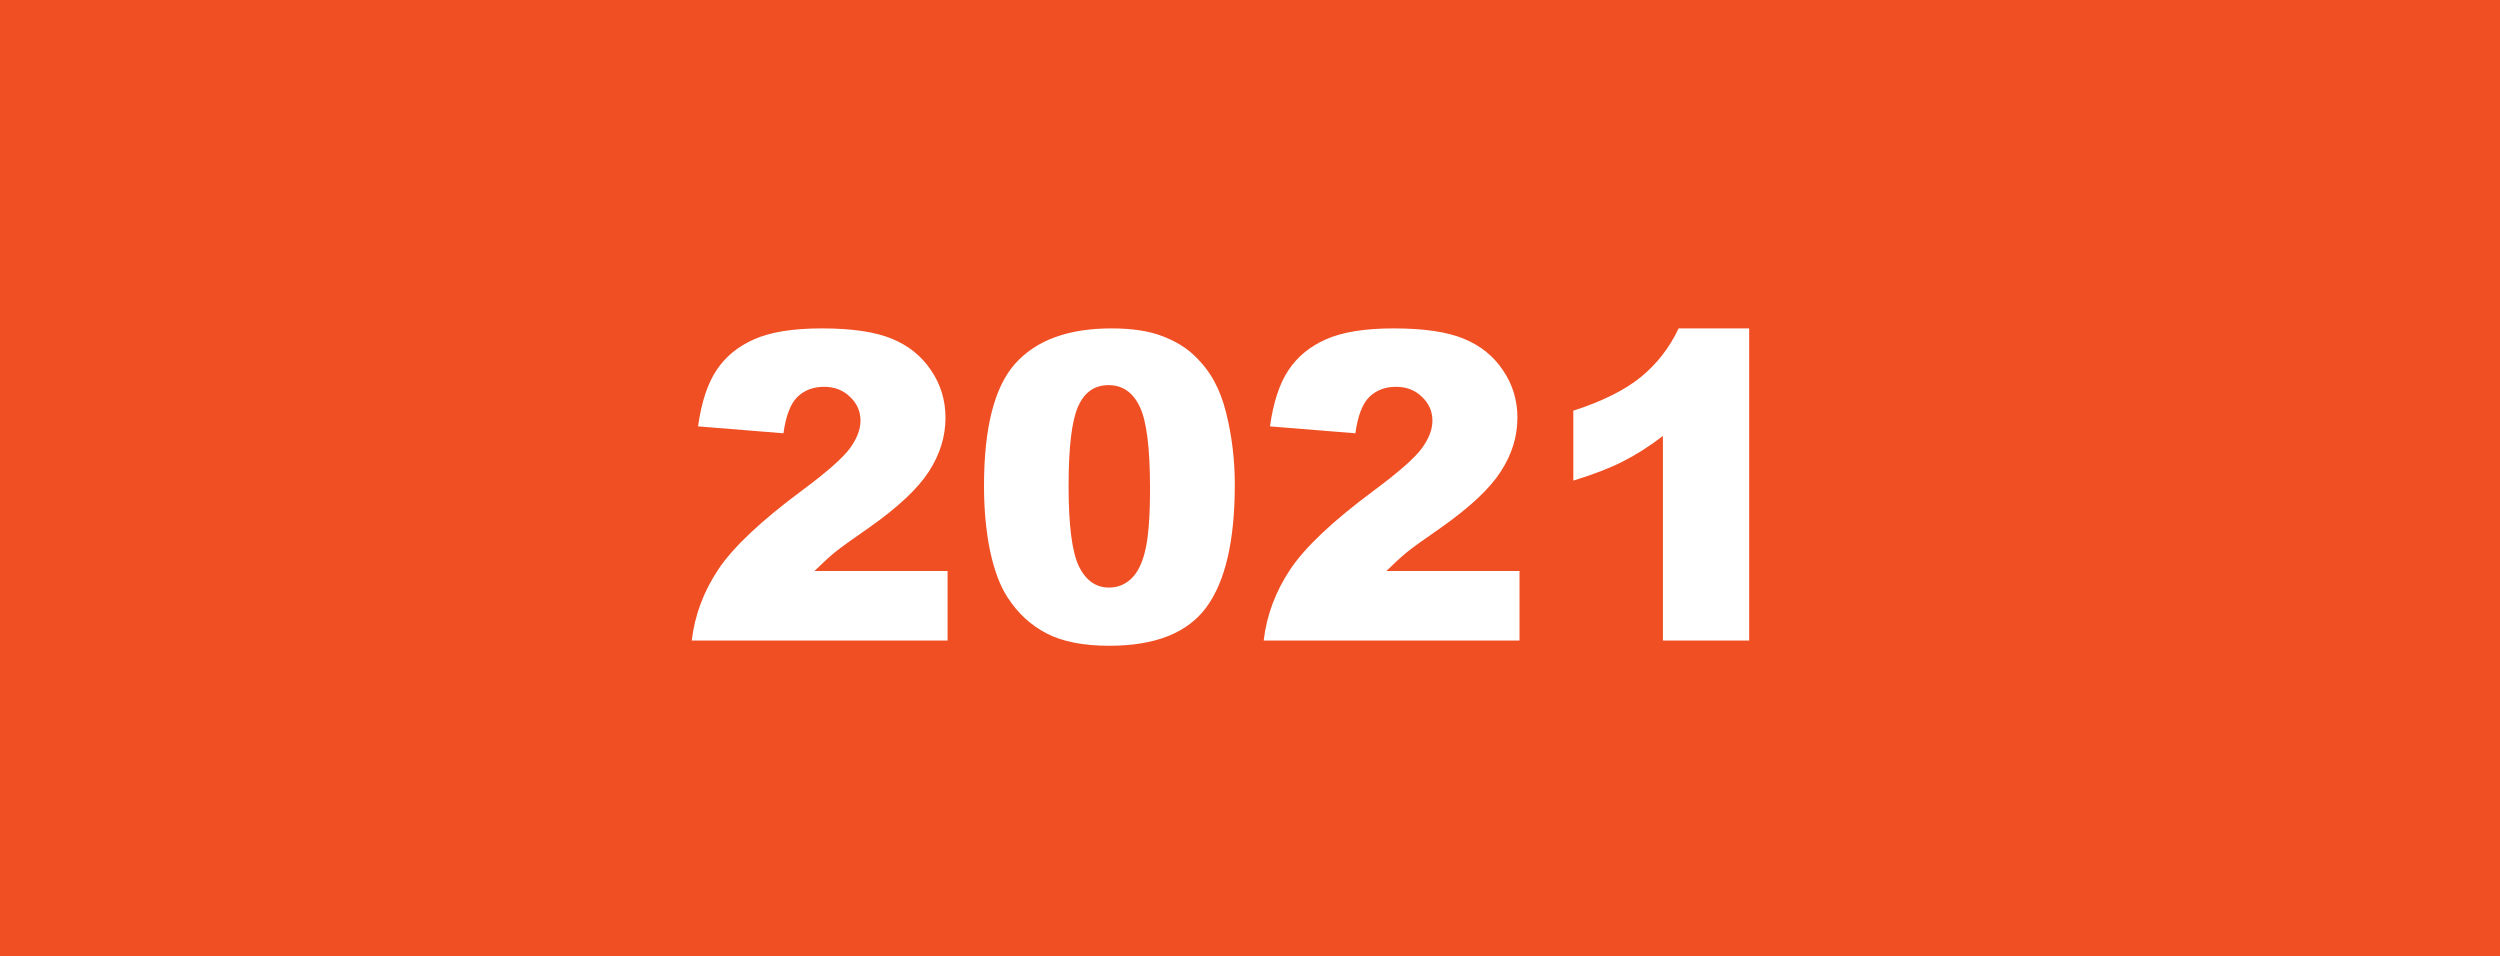 <?xml version="1.0" encoding="UTF-8"?> <svg xmlns="http://www.w3.org/2000/svg" width="523" height="200" viewBox="0 0 523 200" fill="none"><rect width="523" height="200" fill="#F04F23"></rect><path d="M198.234 134H144.717C145.33 128.715 147.184 123.752 150.279 119.11C153.403 114.438 159.242 108.935 167.797 102.599C173.023 98.716 176.366 95.767 177.826 93.752C179.286 91.738 180.016 89.825 180.016 88.015C180.016 86.059 179.286 84.395 177.826 83.022C176.395 81.621 174.585 80.92 172.395 80.92C170.118 80.92 168.249 81.636 166.789 83.066C165.359 84.497 164.395 87.022 163.899 90.643L146.031 89.198C146.731 84.176 148.016 80.263 149.885 77.46C151.753 74.628 154.381 72.468 157.768 70.979C161.184 69.461 165.899 68.701 171.913 68.701C178.191 68.701 183.067 69.417 186.541 70.847C190.045 72.278 192.789 74.482 194.774 77.46C196.789 80.409 197.796 83.723 197.796 87.402C197.796 91.314 196.643 95.052 194.337 98.614C192.059 102.176 187.899 106.088 181.855 110.351C178.264 112.832 175.855 114.57 174.629 115.562C173.432 116.555 172.016 117.854 170.381 119.46H198.234V134ZM205.855 101.635C205.855 89.431 208.044 80.891 212.424 76.015C216.833 71.139 223.533 68.701 232.526 68.701C236.847 68.701 240.394 69.242 243.168 70.322C245.942 71.373 248.205 72.76 249.956 74.482C251.708 76.176 253.08 77.971 254.073 79.869C255.095 81.738 255.912 83.928 256.526 86.439C257.723 91.227 258.321 96.219 258.321 101.416C258.321 113.066 256.35 121.591 252.409 126.993C248.467 132.394 241.679 135.095 232.044 135.095C226.643 135.095 222.278 134.234 218.949 132.511C215.621 130.788 212.891 128.263 210.76 124.934C209.212 122.569 208.001 119.343 207.125 115.256C206.278 111.139 205.855 106.599 205.855 101.635ZM223.548 101.679C223.548 109.854 224.263 115.445 225.694 118.453C227.154 121.431 229.256 122.92 232 122.92C233.811 122.92 235.373 122.292 236.686 121.037C238.029 119.752 239.008 117.737 239.621 114.993C240.263 112.248 240.584 107.971 240.584 102.161C240.584 93.635 239.854 87.913 238.394 84.993C236.964 82.044 234.803 80.57 231.913 80.57C228.964 80.57 226.833 82.074 225.519 85.081C224.205 88.059 223.548 93.592 223.548 101.679ZM317.883 134H264.365C264.978 128.715 266.832 123.752 269.927 119.11C273.051 114.438 278.89 108.935 287.445 102.599C292.671 98.716 296.014 95.767 297.474 93.752C298.934 91.738 299.664 89.825 299.664 88.015C299.664 86.059 298.934 84.395 297.474 83.022C296.043 81.621 294.233 80.92 292.043 80.92C289.766 80.92 287.898 81.636 286.438 83.066C285.007 84.497 284.044 87.022 283.547 90.643L265.679 89.198C266.38 84.176 267.664 80.263 269.533 77.46C271.401 74.628 274.029 72.468 277.416 70.979C280.832 69.461 285.547 68.701 291.562 68.701C297.839 68.701 302.715 69.417 306.189 70.847C309.693 72.278 312.437 74.482 314.423 77.46C316.437 80.409 317.445 83.723 317.445 87.402C317.445 91.314 316.291 95.052 313.985 98.614C311.707 102.176 307.547 106.088 301.503 110.351C297.912 112.832 295.503 114.57 294.277 115.562C293.08 116.555 291.664 117.854 290.029 119.46H317.883V134ZM365.926 68.701V134H347.882V91.212C344.963 93.431 342.13 95.227 339.386 96.599C336.671 97.971 333.255 99.285 329.138 100.541V85.913C335.211 83.957 339.926 81.606 343.284 78.862C346.641 76.118 349.269 72.731 351.167 68.701H365.926Z" fill="white"></path></svg> 